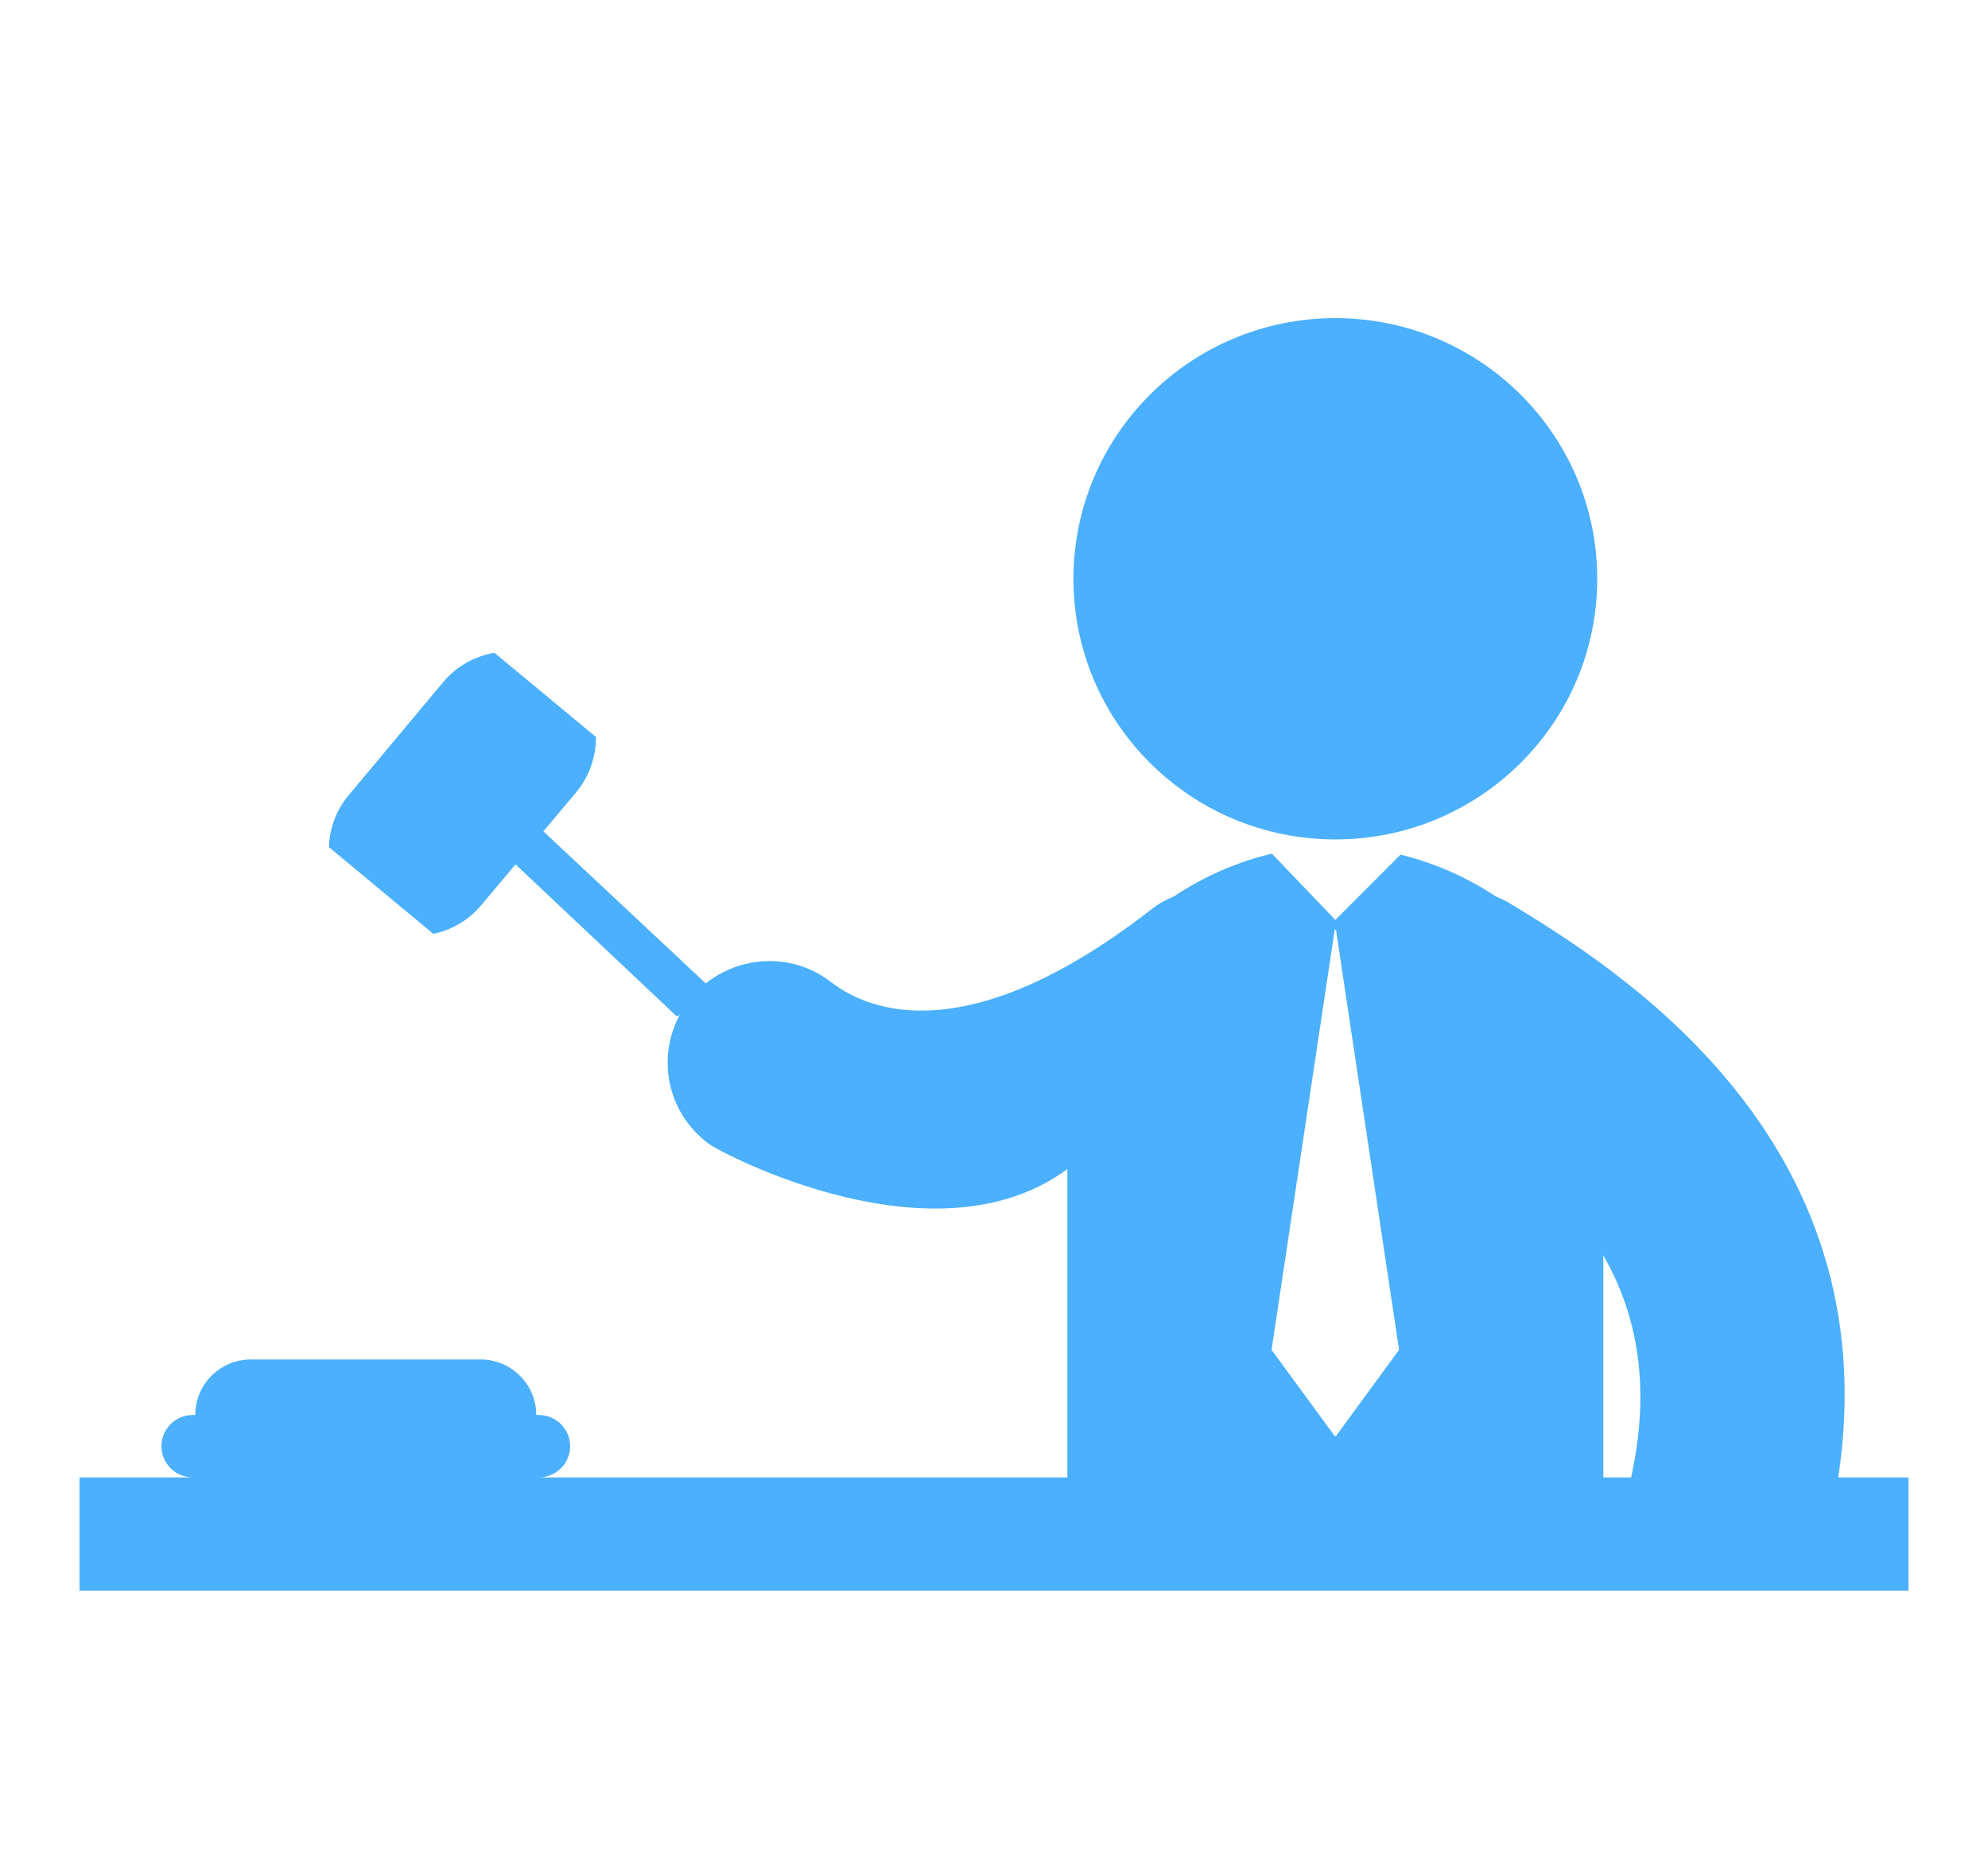 <?xml version="1.0" encoding="UTF-8"?>
<svg width="50px" height="47px" viewBox="0 0 50 47" version="1.1" xmlns="http://www.w3.org/2000/svg" xmlns:xlink="http://www.w3.org/1999/xlink">
    <title>C_Icon_Legal_Consultations_svg</title>
    <g id="C_Icon_Legal_Consultations" stroke="none" stroke-width="1" fill="none" fill-rule="evenodd">
        <g id="legal" transform="translate(2, 8)" fill="#4BB0FF" fill-rule="nonzero">
            <path d="M44.234,29.153 C45.537,20.566 38.587,16.306 35.964,14.71 C35.854,14.642 35.738,14.595 35.622,14.543 C34.886,14.056 34.061,13.695 33.225,13.491 L31.585,15.134 L29.992,13.47 L29.976,13.47 C29.119,13.674 28.278,14.04 27.532,14.537 C27.332,14.621 27.137,14.726 26.959,14.867 C21.523,19.095 19.099,16.829 18.815,16.631 C17.864,15.961 16.618,16.039 15.75,16.73 L11.666,12.905 L12.486,11.931 C12.827,11.523 12.99,11.026 12.99,10.534 L10.435,8.415 C9.947,8.498 9.484,8.75 9.142,9.158 L6.776,11.989 C6.451,12.376 6.288,12.837 6.272,13.302 L8.9,15.485 C9.358,15.385 9.789,15.144 10.109,14.757 L10.966,13.737 L15.025,17.562 L15.099,17.515 C14.494,18.63 14.799,20.037 15.866,20.791 C16.15,20.99 21.517,23.863 24.845,21.398 L24.845,29.153 L11.55,29.153 C11.986,29.153 12.339,28.803 12.339,28.368 C12.339,27.934 11.986,27.583 11.55,27.583 L11.487,27.583 C11.487,26.814 10.861,26.186 10.088,26.186 L4.311,26.186 C3.538,26.186 2.912,26.809 2.912,27.583 L2.849,27.583 C2.413,27.583 2.061,27.934 2.061,28.368 C2.061,28.803 2.413,29.153 2.849,29.153 L0,29.153 L0,32 L46,32 L46,29.153 L44.234,29.153 Z M31.601,28.112 L31.569,28.112 L29.981,25.945 L31.569,15.38 L31.601,15.38 L33.188,25.945 L31.601,28.112 Z M39.024,29.153 L38.325,29.153 L38.325,23.57 C39.176,25.051 39.528,26.861 39.024,29.153 Z M31.585,13.109 C35.223,13.109 38.172,10.173 38.172,6.557 C38.172,2.936 35.223,0 31.585,0 C27.947,0 24.998,2.936 24.998,6.557 C24.998,10.173 27.947,13.109 31.585,13.109 Z" id="Shape"></path>
        </g>
    </g>
</svg>